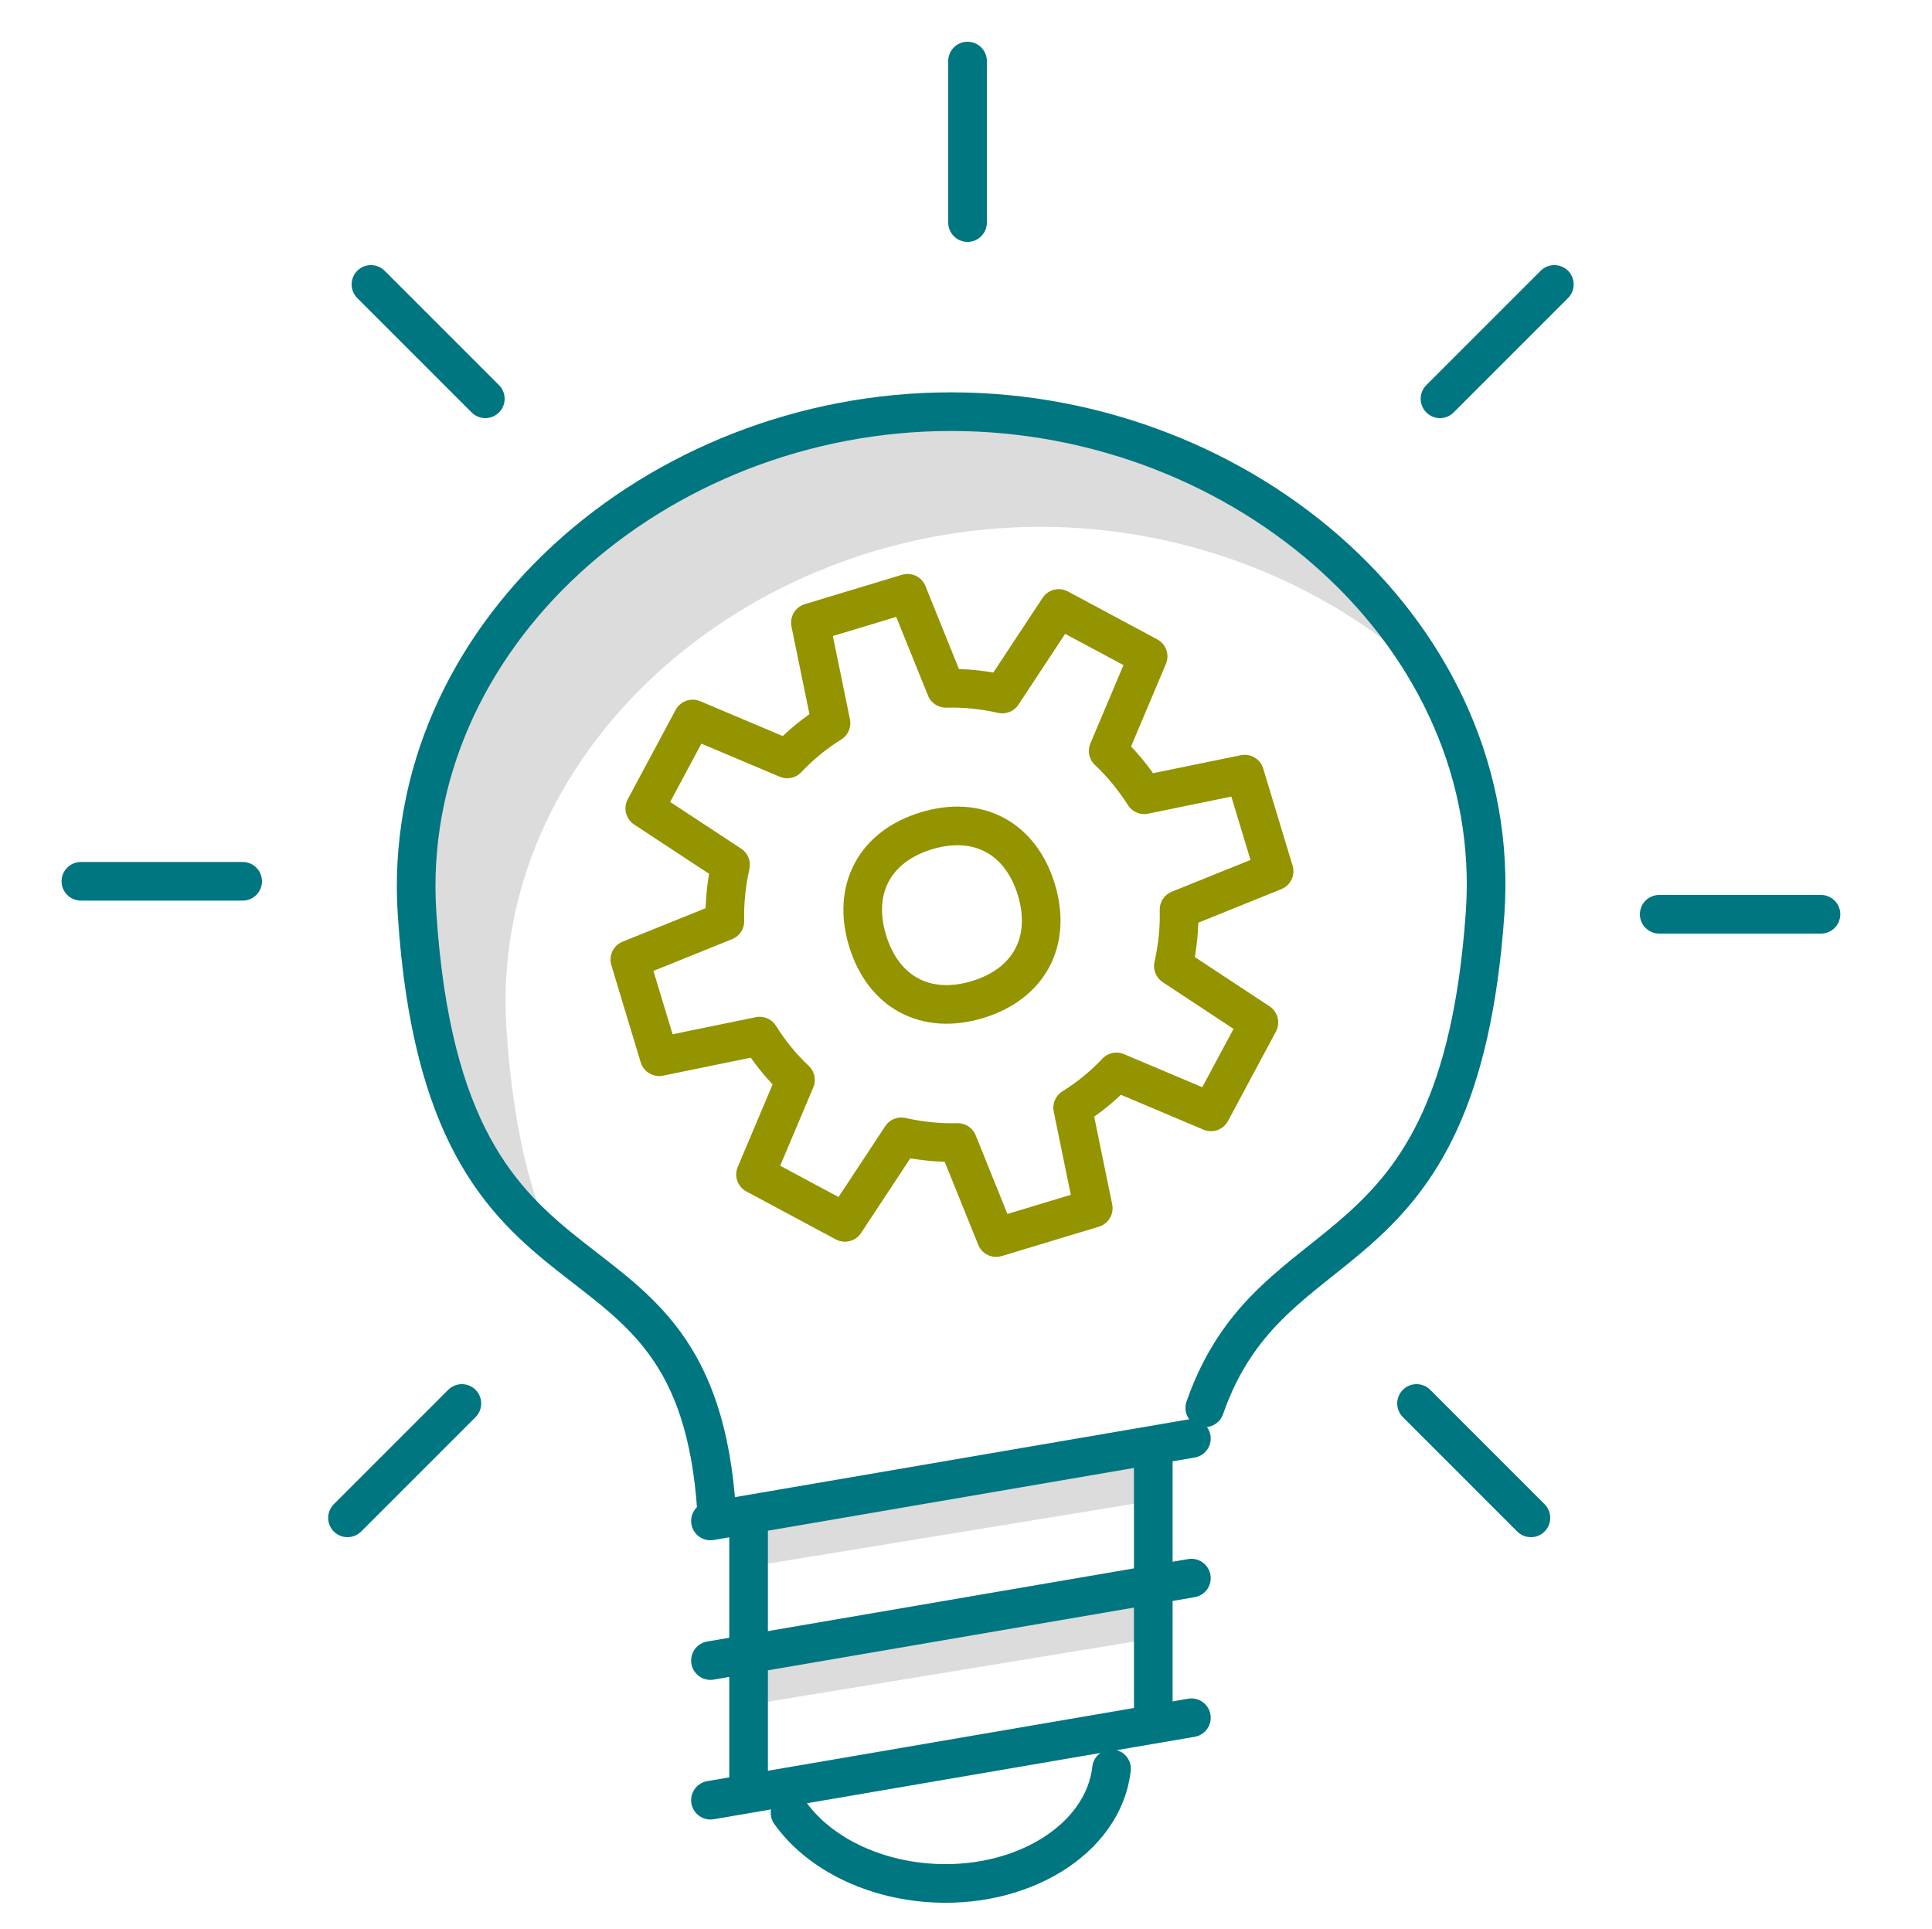 <?xml version="1.0" encoding="UTF-8"?>
<svg id="Layer_1" data-name="Layer 1" xmlns="http://www.w3.org/2000/svg" viewBox="0 0 75 74.88">
  <defs>
    <style>
      .cls-1 {
        stroke: #949300;
      }

      .cls-1, .cls-2 {
        fill: none;
        stroke-linecap: round;
        stroke-linejoin: round;
        stroke-width: 1.5px;
      }

      .cls-2 {
        stroke: #007681;
      }

      .cls-3 {
        fill: #dcdcdc;
        stroke-width: 0px;
      }
    </style>
  </defs>
  <path class="cls-3" d="M19.66,39.94c-.7-10.74,9.28-19.49,20.73-19.49,5.86,0,11.34,2.29,15.2,5.97-3.44-6.2-10.72-10.44-18.68-10.44-11.45,0-21.43,8.75-20.73,19.49.51,7.81,2.84,10.7,5.28,12.75-.89-1.93-1.55-4.54-1.8-8.28Z"/>
  <polygon class="cls-3" points="44.77 58.25 44.77 55.75 29.06 58.43 29.06 60.82 44.77 58.25"/>
  <polygon class="cls-3" points="44.77 63.6 44.77 61.1 29.06 63.78 29.06 66.18 44.77 63.6"/>
  <path class="cls-2" d="M27.82,58.67c-.81-12.53-10.52-6.18-11.63-23.2-.7-10.74,9.28-19.49,20.73-19.49s21.49,8.75,20.73,19.49c-1.03,14.52-8.23,11.59-10.88,19.18"/>
  <line class="cls-2" x1="27.58" y1="69.88" x2="46.25" y2="66.68"/>
  <line class="cls-2" x1="27.58" y1="64.46" x2="46.25" y2="61.26"/>
  <line class="cls-2" x1="27.58" y1="59.04" x2="46.25" y2="55.84"/>
  <path class="cls-2" d="M43.15,68.66c-.31,2.75-3.53,4.73-7.2,4.42-2.31-.2-4.25-1.26-5.28-2.71"/>
  <line class="cls-2" x1="37.56" y1="2.37" x2="37.56" y2="8.64"/>
  <line class="cls-2" x1="60.34" y1="11.04" x2="55.9" y2="15.48"/>
  <line class="cls-2" x1="70.69" y1="35.49" x2="64.41" y2="35.49"/>
  <line class="cls-2" x1="59.43" y1="58.92" x2="54.99" y2="54.48"/>
  <line class="cls-2" x1="14.4" y1="11.04" x2="18.84" y2="15.48"/>
  <line class="cls-2" x1="3.14" y1="34.21" x2="9.42" y2="34.21"/>
  <line class="cls-2" x1="13.49" y1="58.92" x2="17.93" y2="54.48"/>
  <path class="cls-1" d="M32.8,47.45l-3.47-1.86,1.55-3.67c-.53-.5-1-1.07-1.39-1.7l-3.9.8-1.14-3.77,3.69-1.49c-.02-.74.06-1.48.22-2.19l-3.33-2.19,1.86-3.47,3.67,1.55c.5-.53,1.07-1,1.7-1.39l-.8-3.9,3.77-1.14,1.49,3.69c.74-.02,1.48.06,2.19.22l2.19-3.32,3.47,1.86-1.55,3.67c.53.5,1,1.07,1.4,1.7l3.9-.8,1.14,3.77-3.69,1.49c.02.74-.06,1.48-.22,2.19l3.32,2.19-1.86,3.47-3.67-1.55c-.5.53-1.07,1-1.7,1.39l.8,3.9-3.77,1.14-1.49-3.69c-.74.02-1.48-.06-2.19-.22l-2.19,3.32h0Z"/>
  <path class="cls-1" d="M35.96,32.25c2.01-.61,3.66.28,4.27,2.28.61,2.01-.28,3.66-2.28,4.27-2.01.61-3.66-.28-4.27-2.28-.61-2.01.28-3.66,2.28-4.27h0Z"/>
  <line class="cls-2" x1="29.06" y1="58.87" x2="29.06" y2="69.43"/>
  <line class="cls-2" x1="44.77" y1="56.19" x2="44.77" y2="66.66"/>
</svg>